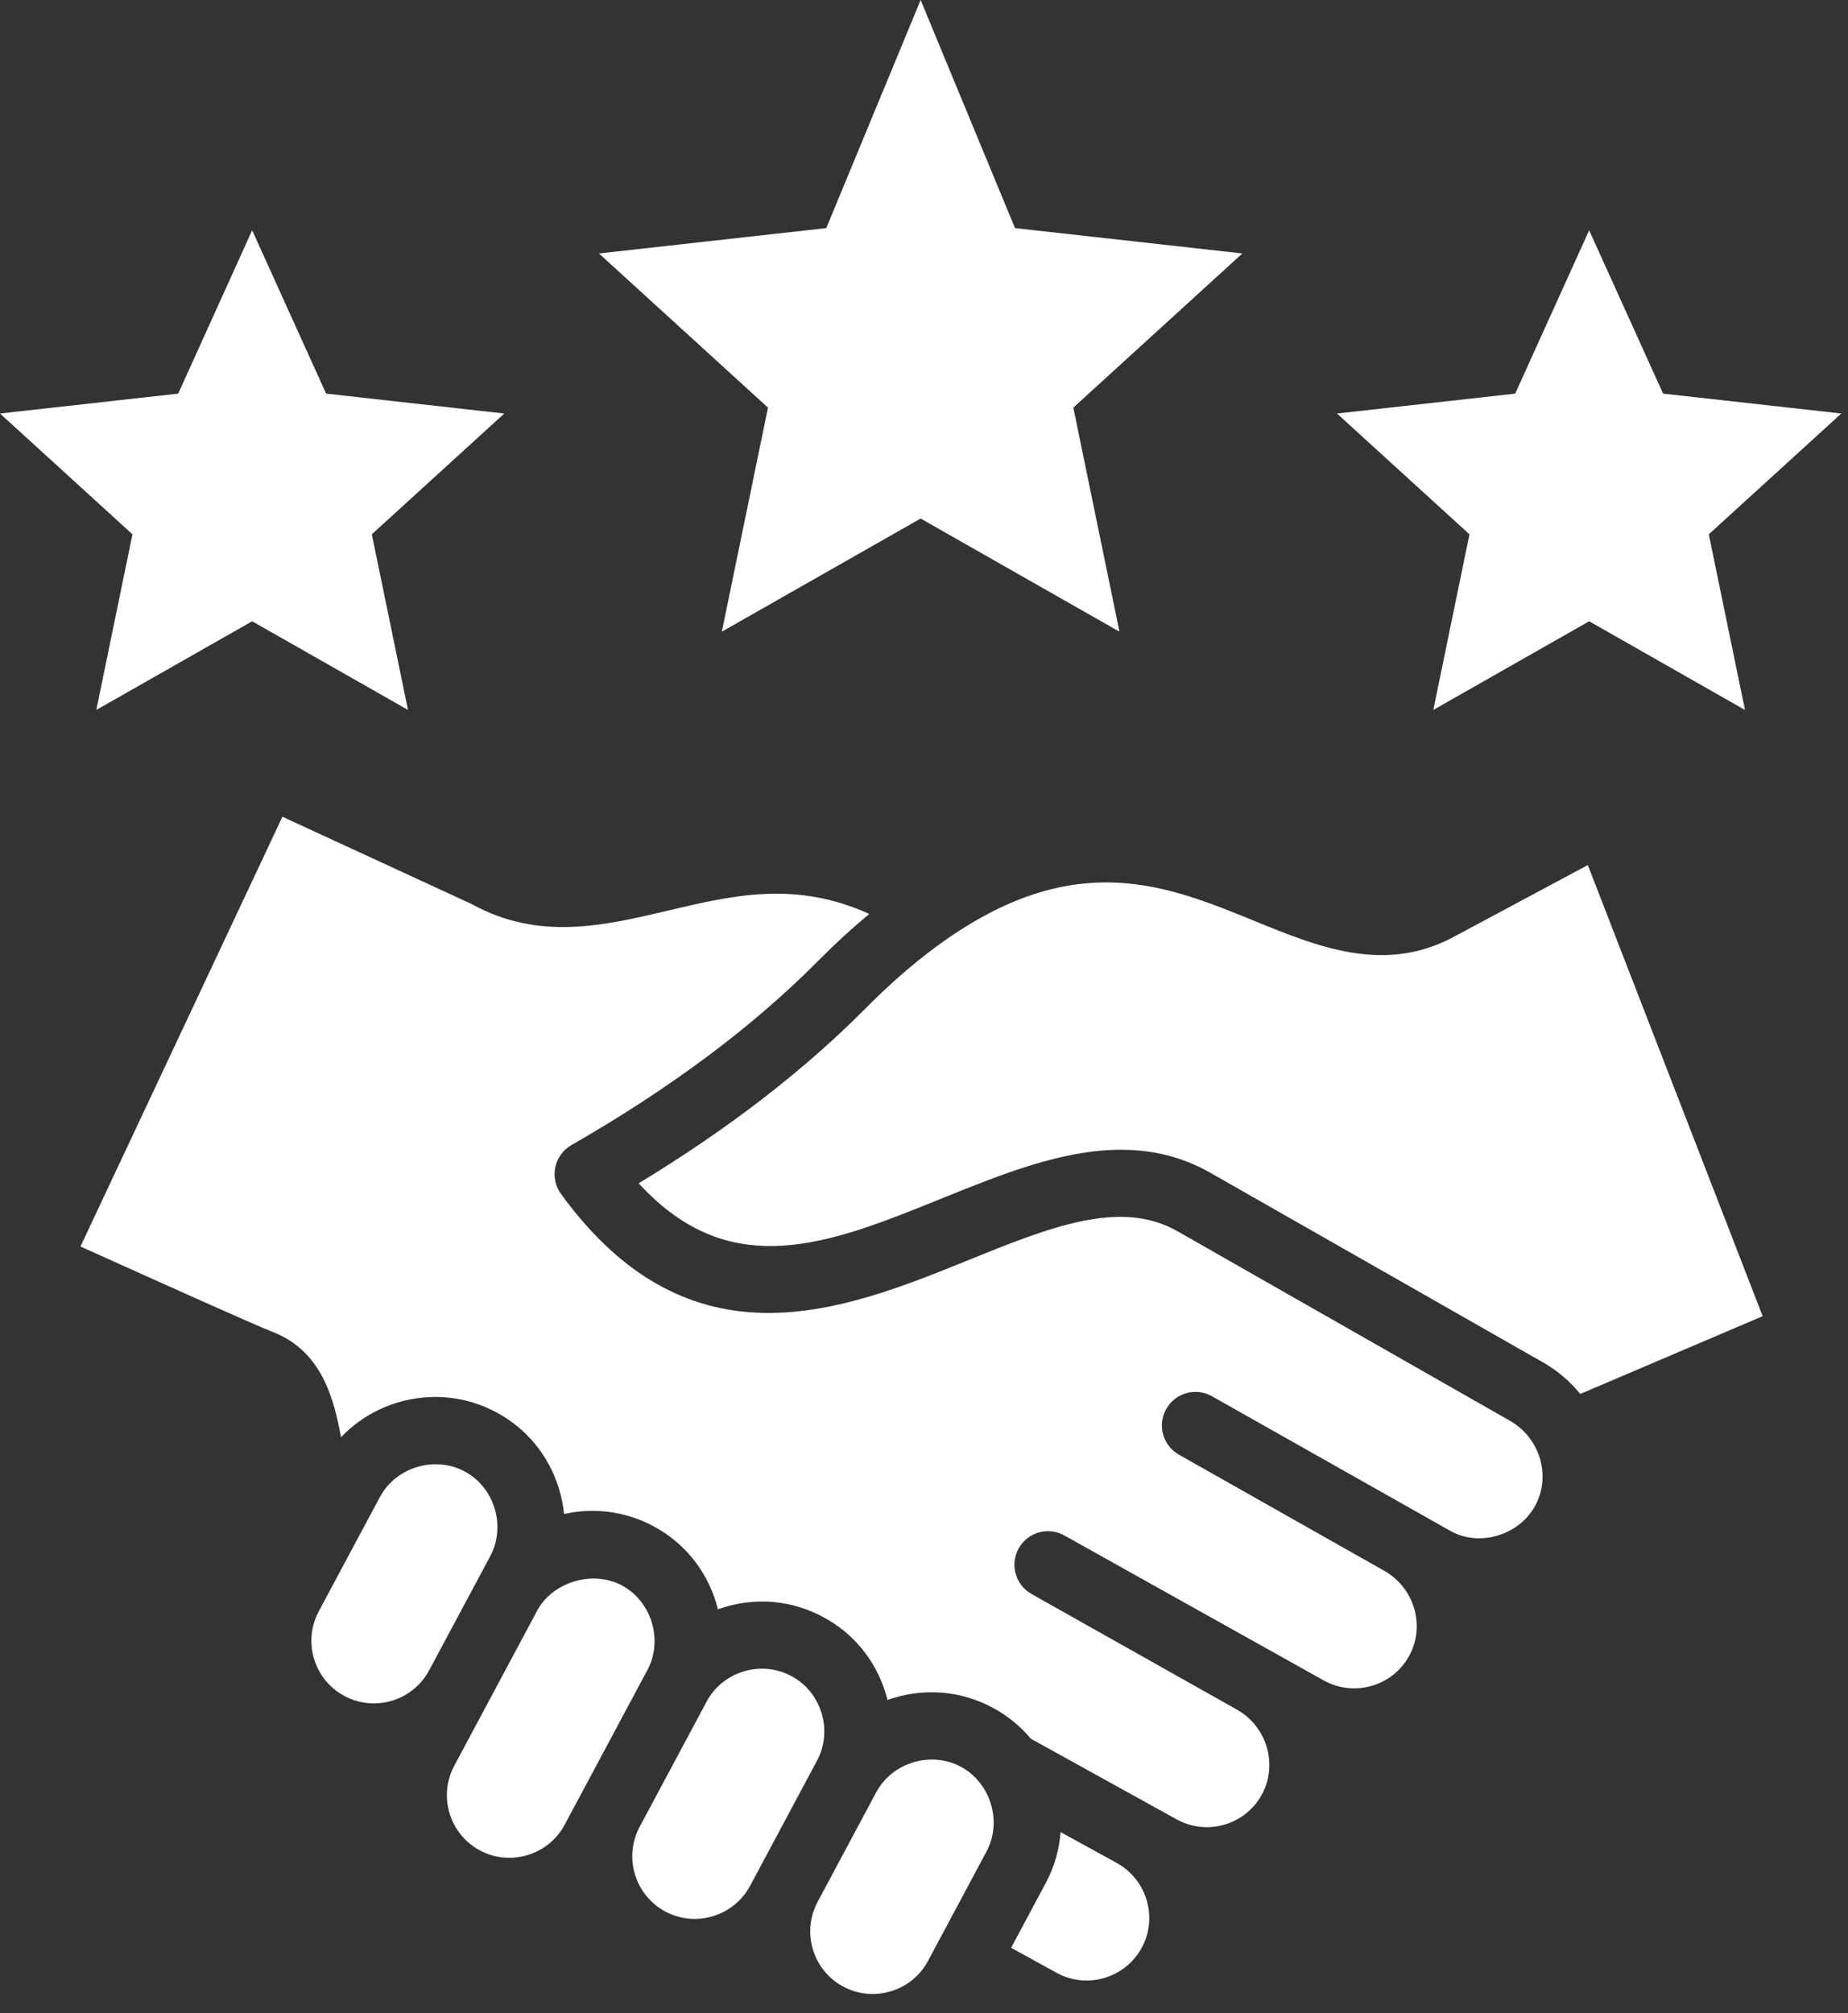<svg width="56" height="61" viewBox="0 0 56 61" fill="none" xmlns="http://www.w3.org/2000/svg">
<rect x="0" y="0" width="56" height="61" fill="#333333" stroke="none"/>
<path fill-rule="evenodd" clip-rule="evenodd" d="M25.039 6.912C25.039 6.912 25.039 6.912 25.039 6.911L27.898 0L30.758 6.912L37.647 7.68L32.525 12.351L33.923 19.14L27.898 15.712L21.874 19.14L23.272 12.351L18.15 7.68L25.039 6.912ZM10.438 51.39C9.516 50.897 9.167 49.745 9.66 48.823C9.66 48.823 11.51 45.365 11.511 45.363C11.996 44.455 13.174 44.101 14.079 44.585C14.987 45.071 15.341 46.246 14.856 47.152L13.002 50.617C12.507 51.535 11.359 51.882 10.438 51.39ZM47.886 42.238C47.582 41.863 47.205 41.536 46.762 41.283L36.684 35.54C35.803 35.037 34.894 34.838 33.971 34.838C32.185 34.838 30.346 35.583 28.548 36.31C25.133 37.694 22.146 38.903 19.354 35.855C22.061 34.213 24.372 32.43 26.238 30.546C27.059 29.716 27.893 29.006 28.717 28.436C32.654 25.715 35.377 26.828 38.011 27.904C39.93 28.689 41.915 29.5 43.995 28.418L48.116 26.212L53.414 39.881L47.886 42.238ZM46.516 45.633C47.013 44.731 46.671 43.572 45.755 43.05L35.678 37.306C33.946 36.319 31.798 37.188 29.311 38.196C25.576 39.707 20.928 41.59 16.999 36.175C16.83 35.941 16.767 35.647 16.828 35.365C16.889 35.082 17.066 34.84 17.317 34.696C20.309 32.981 22.824 31.104 24.792 29.115C25.303 28.599 25.821 28.125 26.341 27.693C24.106 26.678 22.214 27.125 20.228 27.595C18.309 28.048 16.324 28.517 14.299 27.396L8.558 24.748L2.438 37.77C2.539 37.815 2.651 37.866 2.774 37.921C4.487 38.693 7.676 40.13 8.262 40.358C9.758 40.938 10.118 42.391 10.335 43.549C10.798 43.062 11.382 42.7 12.044 42.499C13.051 42.195 14.114 42.299 15.037 42.792C15.957 43.282 16.634 44.107 16.94 45.114C17.016 45.365 17.067 45.62 17.093 45.875C17.979 45.678 18.937 45.782 19.799 46.244C20.719 46.734 21.395 47.559 21.701 48.565C21.721 48.63 21.739 48.696 21.756 48.763C21.818 48.74 21.881 48.719 21.945 48.7C22.952 48.394 24.015 48.498 24.937 48.993C25.858 49.482 26.534 50.307 26.84 51.313C26.86 51.38 26.878 51.444 26.894 51.51C26.956 51.489 27.019 51.468 27.083 51.448C28.09 51.143 29.153 51.248 30.076 51.741C30.526 51.981 30.918 52.301 31.237 52.684L35.658 55.129C36.575 55.634 37.731 55.298 38.235 54.382C38.734 53.473 38.395 52.315 37.478 51.8L31.258 48.299C30.769 48.023 30.596 47.403 30.871 46.914C31.146 46.425 31.766 46.251 32.256 46.527L40.125 50.925C41.041 51.428 42.197 51.092 42.701 50.176C43.2 49.269 42.861 48.111 41.945 47.595C41.92 47.581 35.726 44.078 35.726 44.078C35.237 43.801 35.064 43.181 35.34 42.693C35.617 42.204 36.237 42.031 36.726 42.307L43.95 46.387C44.832 46.886 46.03 46.517 46.516 45.633ZM34.593 59.028C34.089 59.944 32.933 60.28 32.017 59.777L30.64 59.019L31.688 57.059C31.948 56.574 32.099 56.049 32.139 55.514L33.834 56.445L33.843 56.45C34.759 56.958 35.096 58.114 34.593 59.028ZM26.998 60.336C26.511 60.483 25.998 60.433 25.554 60.196C24.632 59.703 24.283 58.551 24.776 57.628C24.776 57.628 26.549 54.314 26.55 54.311C27.036 53.403 28.21 53.048 29.119 53.535C30.009 54.011 30.383 55.189 29.895 56.101L28.121 59.418C27.884 59.862 27.485 60.188 26.998 60.336ZM21.606 58.061C21.119 58.208 20.606 58.158 20.162 57.921C19.24 57.428 18.891 56.276 19.384 55.353L21.411 51.563C21.411 51.563 21.411 51.563 21.411 51.563C21.648 51.119 22.047 50.794 22.534 50.646C23.022 50.499 23.535 50.548 23.98 50.786C24.422 51.021 24.747 51.419 24.894 51.906C25.043 52.395 24.994 52.908 24.757 53.352L22.729 57.144C22.492 57.586 22.093 57.913 21.606 58.061ZM15.987 56.209C16.475 56.062 16.873 55.735 17.111 55.291L19.618 50.604C20.102 49.698 19.748 48.522 18.842 48.038C17.965 47.569 16.747 47.929 16.277 48.806C16.276 48.809 13.766 53.502 13.766 53.502C13.272 54.425 13.621 55.576 14.544 56.07C14.988 56.307 15.5 56.357 15.987 56.209ZM51.782 16.19C51.782 16.19 51.782 16.19 51.782 16.19L52.878 21.512L48.156 18.825L43.434 21.512L44.529 16.19L40.515 12.53L45.915 11.927L48.156 6.978L50.397 11.927L55.797 12.53L51.782 16.19ZM0 12.53L5.4 11.927L7.641 6.978L9.882 11.927L15.281 12.53L11.267 16.19L12.363 21.511L7.641 18.825L2.919 21.511L4.014 16.19L0 12.53Z" fill="white"/>
</svg>
